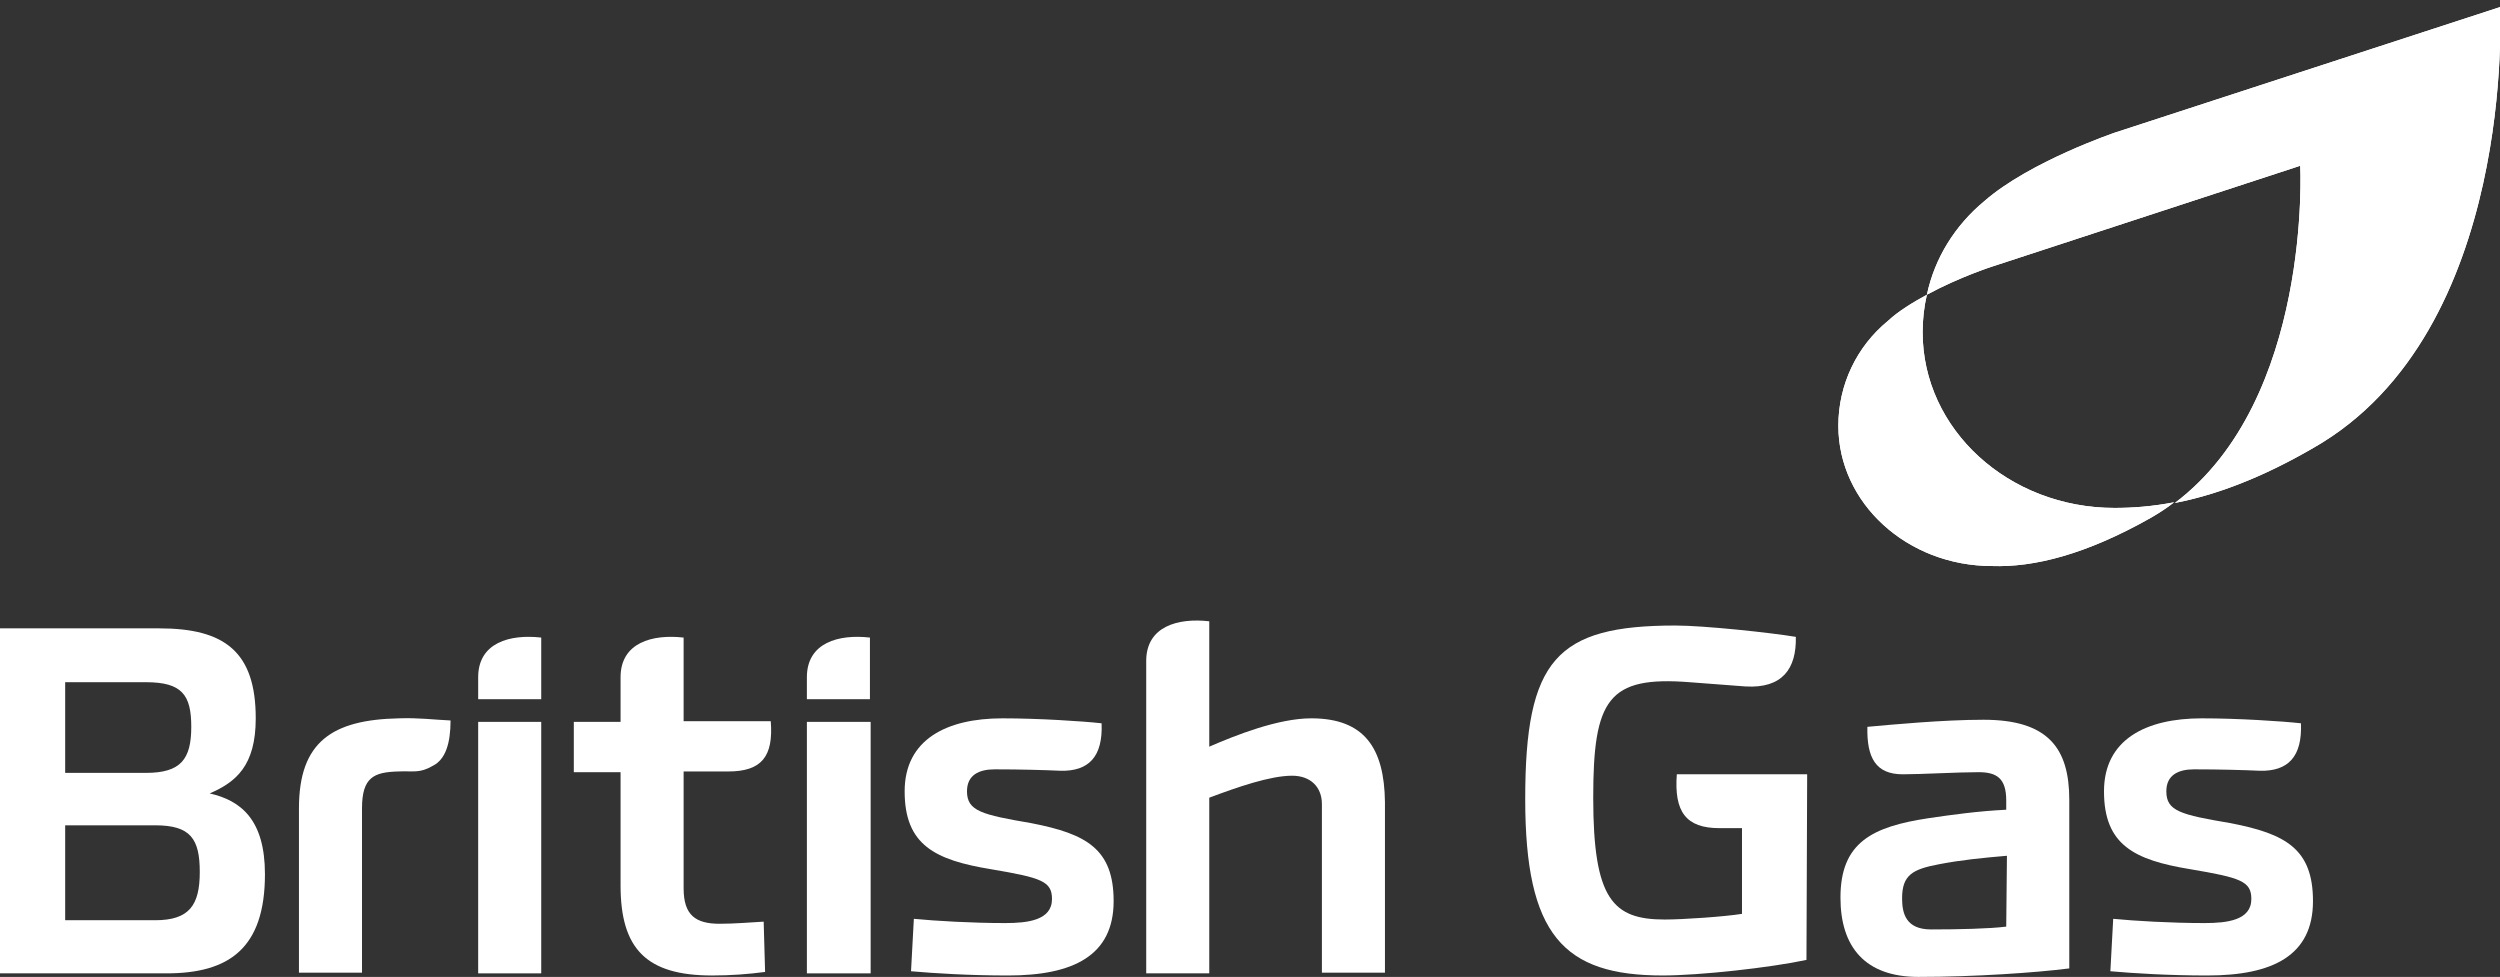 <?xml version="1.0" encoding="utf-8"?>
<!-- Generator: Adobe Illustrator 19.2.1, SVG Export Plug-In . SVG Version: 6.00 Build 0)  -->
<svg version="1.1" id="Layer_1" xmlns="http://www.w3.org/2000/svg" xmlns:xlink="http://www.w3.org/1999/xlink" x="0px" y="0px"
	 viewBox="0 0 352.9 137.9" style="enable-background:new 0 0 352.9 137.9;" xml:space="preserve">
<rect x="0" y="0" width="352.9" height="137.9" fill="#333333" stroke="none"/>
<style type="text/css">
	.st0{fill:#FFFFFF;}
	.st1{clip-path:url(#SVGID_4_);fill:#FFFFFF;}
	.st2{clip-path:url(#SVGID_6_);fill:#FFFFFF;}
</style>
<g>
	<g>
		<path class="st0" d="M67.5,98.7h8.9V90c-4.4-0.5-8.9,0.7-8.9,5.6V98.7z"/>
		<path class="st0" d="M56.3,101.4c-9.4,0.2-14.1,3.3-14.1,12.7v23.2h8.9v-23.2c0-4.4,1.7-5.1,5.1-5.2c2.2-0.1,3,0.3,4.9-0.8
			c1.8-0.9,2.5-3.2,2.5-6.4C61.2,101.6,59.2,101.3,56.3,101.4"/>
		<path class="st0" d="M9.2,116.5h12.7c5,0,6.3,1.9,6.3,6.6c0,4.7-1.5,6.8-6.3,6.8H9.2V116.5z M37.4,123.4c0-7.7-3.4-10.4-7.8-11.4
			c3.7-1.6,6.5-3.9,6.5-10.6c0-9.4-4.4-12.7-13.6-12.7H0v48.7h23.5C32.3,137.4,37.4,133.9,37.4,123.4 M9.2,109.1V96.3h11.4
			c5.1,0,6.4,1.8,6.4,6.3c0,4.6-1.5,6.5-6.4,6.5H9.2z"/>
		<path class="st0" d="M113.9,98.7h8.9V90c-4.4-0.5-8.9,0.7-8.9,5.6V98.7z"/>
	</g>
	<rect x="113.9" y="101.9" class="st0" width="9" height="35.5"/>
	<g>
		<path class="st0" d="M185.1,101.4c-4.7,0-10.7,2.4-14.4,4V87.7c-4.4-0.5-8.9,0.7-8.9,5.6v44.1h8.9v-24.8c4-1.5,8.6-3.1,11.7-3.1
			c2.6,0,4.2,1.6,4.2,4v23.8h8.9v-24.1C195.4,105.6,192.6,101.4,185.1,101.4"/>
	</g>
	<rect x="67.5" y="101.9" class="st0" width="8.9" height="35.5"/>
	<g>
		<path class="st0" d="M96.5,108.9h6.3c4.7,0,6.4-2.1,6-7.1H96.5V90c-4.4-0.5-8.9,0.7-8.9,5.6v6.3H81v7.1h6.6v16
			c0,8.9,3.6,12.7,12.9,12.7c2.8,0,5.2-0.2,7.5-0.5l-0.2-7.1c-1.7,0.1-4.2,0.3-6.2,0.3c-3.4,0-5.1-1.2-5.1-5
			C96.5,125.4,96.5,108.9,96.5,108.9z"/>
		<path class="st0" d="M136.5,111.7c0-2.3,1.7-3.1,3.9-3.1c3.7,0,7.1,0.1,9.3,0.2c4,0.1,6-2,5.8-6.7c-2.7-0.3-8.9-0.7-14-0.7
			c-7.9,0-13.8,3-13.8,10.3c0,7.6,4.3,9.7,12.2,11c7.1,1.2,8.6,1.7,8.6,4.2c0,3-3.4,3.4-6.6,3.4c-4.7,0-9.8-0.3-12.9-0.6l-0.4,7.4
			c3.4,0.3,8.3,0.6,13.7,0.6c9.2,0,14.9-2.8,14.9-10.5c0-7.4-3.9-9.5-11.6-11C138.6,115,136.5,114.5,136.5,111.7"/>
		<path class="st0" d="M255.1,109.3h-18.4c-0.4,5.3,1.3,7.6,6,7.6h3.2V129c-2.5,0.4-8.3,0.8-10.9,0.8c-7.3,0-10.1-2.8-10.1-17.2
			c0-13.9,2.1-17.2,13.6-16.3l7.9,0.6c5.2,0.3,7.2-2.5,7.1-7c-3.6-0.6-13-1.6-17-1.6c-16.8,0-21.2,4.8-21.2,24.5
			c0,19.2,5.4,24.9,19.4,24.9c5.2,0,15.2-1.1,20.3-2.2L255.1,109.3L255.1,109.3z"/>
		<path class="st0" d="M305.8,111.7c0-2.3,1.7-3.1,3.9-3.1c3.7,0,7.1,0.1,9.3,0.2c4,0.1,6-2,5.8-6.7c-2.7-0.3-8.9-0.7-14-0.7
			c-7.9,0-13.8,3-13.8,10.3c0,7.6,4.3,9.7,12.2,11c7.1,1.2,8.6,1.7,8.6,4.2c0,3-3.4,3.4-6.6,3.4c-4.7,0-9.8-0.3-12.9-0.6l-0.4,7.4
			c3.4,0.3,8.3,0.6,13.7,0.6c9.2,0,14.9-2.8,14.9-10.5c0-7.4-3.9-9.5-11.6-11C307.8,115,305.8,114.5,305.8,111.7"/>
		<path class="st0" d="M283.2,130.8c-2.3,0.3-6.8,0.4-10.6,0.4c-3.6,0-4.1-2.3-4.1-4.4c0-3.3,1.5-4.1,5.2-4.8
			c3.1-0.6,6.1-0.9,9.6-1.2L283.2,130.8L283.2,130.8z M292.1,112.9c0-7.3-3-11.3-12.1-11.3c-5.7,0-13.1,0.7-16.4,1
			c-0.1,4.4,1.2,6.7,5,6.7c2.6,0,7.7-0.3,10.7-0.3c2.6,0,3.9,0.9,3.9,4v1.3c-4,0.2-7.6,0.7-11,1.2c-7.9,1.2-12.4,3.4-12.4,11.2
			c0,7,3.5,11.2,11,11.2c7.9,0,16.6-0.6,21.3-1.2V112.9z"/>
	</g>
</g>
<g>
	<g>
		<g>
			<g>
				<path id="SVGID_1_" class="st0" d="M298.6,18.7c0,0-12.1,4.1-18.5,9.7c-4.1,3.4-7,8-8.1,13.2c4.6-2.5,9.3-4,9.3-4l43.4-14.2
					c0,0,1.7,33-17.7,47.6c5.7-1.1,12.2-3.5,19.6-7.8C355.3,46.8,352.9,1,352.9,1L298.6,18.7z"/>
			</g>
			<g>
				<g>
					<defs>
						<path id="SVGID_2_" d="M298.6,18.7c0,0-12.1,4.1-18.5,9.7c-4.1,3.4-7,8-8.1,13.2c4.6-2.5,9.3-4,9.3-4l43.4-14.2
							c0,0,1.7,33-17.7,47.6c5.7-1.1,12.2-3.5,19.6-7.8C355.3,46.8,352.9,1,352.9,1L298.6,18.7z"/>
					</defs>
					<clipPath id="SVGID_4_">
						<use xlink:href="#SVGID_2_"  style="overflow:visible;"/>
					</clipPath>
					<polygon class="st1" points="286.9,102.8 245.2,13.5 340.4,-30.9 382.1,58.4 					"/>
				</g>
			</g>
		</g>
	</g>
</g>
<g>
	<g>
		<g>
			<g>
				<path id="SVGID_3_" class="st0" d="M266.5,45.3c-4.4,3.6-7,9-7,14.8c0,10.9,9.7,19.8,21.7,19.8l0,0c5.9,0.2,13.2-1.6,22.4-6.8
					c1.2-0.7,2.3-1.4,3.3-2.2c-3.1,0.6-5.9,0.8-8.4,0.8l0,0c-15,0-27.1-11.1-27.1-24.8c0-1.8,0.2-3.6,0.6-5.3
					C270,42.7,268,43.9,266.5,45.3"/>
			</g>
			<g>
				<g>
					<defs>
						<path id="SVGID_5_" d="M266.5,45.3c-4.4,3.6-7,9-7,14.8c0,10.9,9.7,19.8,21.7,19.8l0,0c5.9,0.2,13.2-1.6,22.4-6.8
							c1.2-0.7,2.3-1.4,3.3-2.2c-3.1,0.6-5.9,0.8-8.4,0.8l0,0c-15,0-27.1-11.1-27.1-24.8c0-1.8,0.2-3.6,0.6-5.3
							C270,42.7,268,43.9,266.5,45.3"/>
					</defs>
					<clipPath id="SVGID_6_">
						<use xlink:href="#SVGID_5_"  style="overflow:visible;"/>
					</clipPath>
					<polygon class="st2" points="271.4,21 323.6,51.2 295.1,100.6 242.8,70.5 					"/>
				</g>
			</g>
		</g>
	</g>
</g>
</svg>
